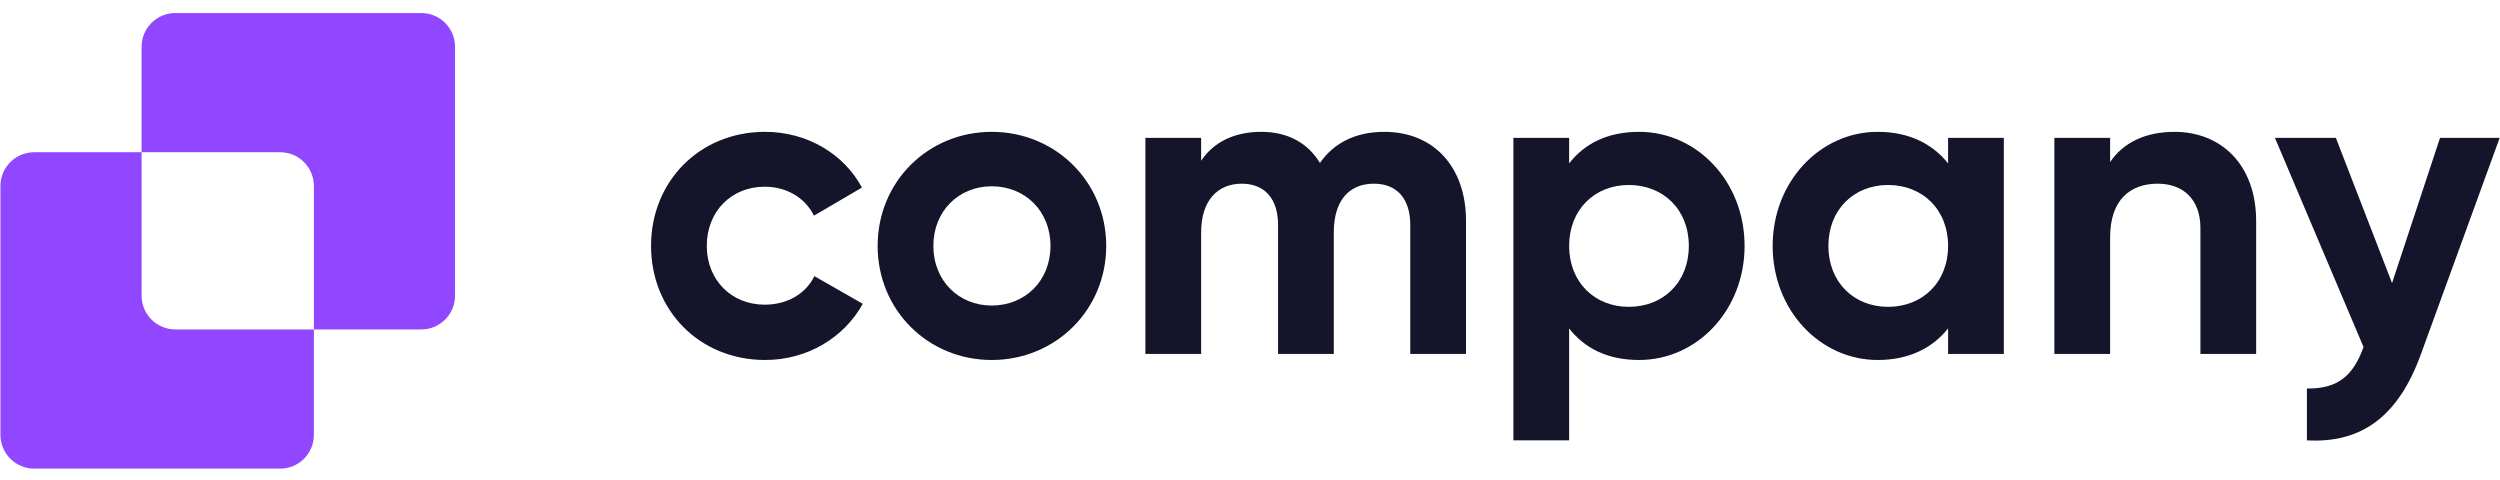<svg width="177" height="34" viewBox="0 0 177 34" fill="none" xmlns="http://www.w3.org/2000/svg">
<path d="M172.753 9.763H176.975L171.407 25.059C169.816 29.465 167.216 31.392 163.33 31.178V27.506C165.502 27.537 166.604 26.619 167.338 24.57L161.066 9.763H165.38L169.357 20.042L172.753 9.763Z" fill="#14142B"/>
<path d="M153.954 9.334C157.197 9.334 159.736 11.598 159.736 15.667V25.059H155.79V16.156C155.79 14.076 154.535 13.005 152.761 13.005C150.834 13.005 149.396 14.137 149.396 16.799V25.059H145.449V9.762H149.396V11.476C150.313 10.099 151.904 9.334 153.954 9.334Z" fill="#14142B"/>
<path d="M137.925 9.762H141.871V25.059H137.925V23.254C136.823 24.63 135.171 25.487 132.938 25.487C128.869 25.487 125.504 21.969 125.504 17.41C125.504 12.852 128.869 9.334 132.938 9.334C135.171 9.334 136.823 10.191 137.925 11.567V9.762ZM133.672 21.724C136.12 21.724 137.925 19.98 137.925 17.41C137.925 14.841 136.12 13.097 133.672 13.097C131.255 13.097 129.45 14.841 129.45 17.41C129.45 19.98 131.255 21.724 133.672 21.724Z" fill="#14142B"/>
<path d="M116.051 9.334C120.15 9.334 123.516 12.852 123.516 17.41C123.516 21.969 120.15 25.487 116.051 25.487C113.818 25.487 112.196 24.661 111.095 23.254V31.177H107.148V9.762H111.095V11.567C112.196 10.16 113.818 9.334 116.051 9.334ZM115.317 21.724C117.764 21.724 119.569 19.98 119.569 17.41C119.569 14.841 117.764 13.097 115.317 13.097C112.9 13.097 111.095 14.841 111.095 17.41C111.095 19.98 112.9 21.724 115.317 21.724Z" fill="#14142B"/>
<path d="M98.012 9.334C101.499 9.334 103.794 11.812 103.794 15.636V25.059H99.847V15.911C99.847 14.107 98.929 13.005 97.277 13.005C95.534 13.005 94.432 14.168 94.432 16.462V25.059H90.486V15.911C90.486 14.107 89.568 13.005 87.916 13.005C86.233 13.005 85.04 14.168 85.04 16.462V25.059H81.094V9.762H85.04V11.384C85.897 10.099 87.335 9.334 89.293 9.334C91.189 9.334 92.597 10.129 93.453 11.537C94.402 10.16 95.931 9.334 98.012 9.334Z" fill="#14142B"/>
<path d="M70.213 25.487C65.716 25.487 62.137 21.969 62.137 17.41C62.137 12.852 65.716 9.334 70.213 9.334C74.71 9.334 78.32 12.852 78.32 17.41C78.32 21.969 74.71 25.487 70.213 25.487ZM70.213 21.632C72.569 21.632 74.374 19.889 74.374 17.41C74.374 14.932 72.569 13.189 70.213 13.189C67.888 13.189 66.083 14.932 66.083 17.41C66.083 19.889 67.888 21.632 70.213 21.632Z" fill="#14142B"/>
<path d="M54.17 25.487C49.52 25.487 46.094 21.969 46.094 17.41C46.094 12.852 49.52 9.334 54.17 9.334C57.168 9.334 59.769 10.925 61.023 13.28L57.627 15.269C57.015 14.015 55.7 13.219 54.14 13.219C51.784 13.219 50.04 14.963 50.04 17.41C50.04 19.827 51.784 21.571 54.14 21.571C55.73 21.571 57.046 20.806 57.658 19.552L61.084 21.51C59.769 23.896 57.168 25.487 54.17 25.487Z" fill="#14142B"/>
<path fill-rule="evenodd" clip-rule="evenodd" d="M12.415 0.923C11.095 0.923 10.025 1.993 10.025 3.313V10.778H2.421C1.101 10.778 0.031 11.848 0.031 13.168V30.789C0.031 32.109 1.101 33.179 2.421 33.179H19.833C21.153 33.179 22.223 32.109 22.223 30.789V23.324H29.827C31.147 23.324 32.217 22.254 32.217 20.934V3.313C32.217 1.993 31.147 0.923 29.827 0.923H12.415ZM22.223 23.324V13.168C22.223 11.848 21.153 10.778 19.833 10.778H10.025V20.934C10.025 22.254 11.095 23.324 12.415 23.324H22.223Z" fill="#9147FF"/>
</svg>
